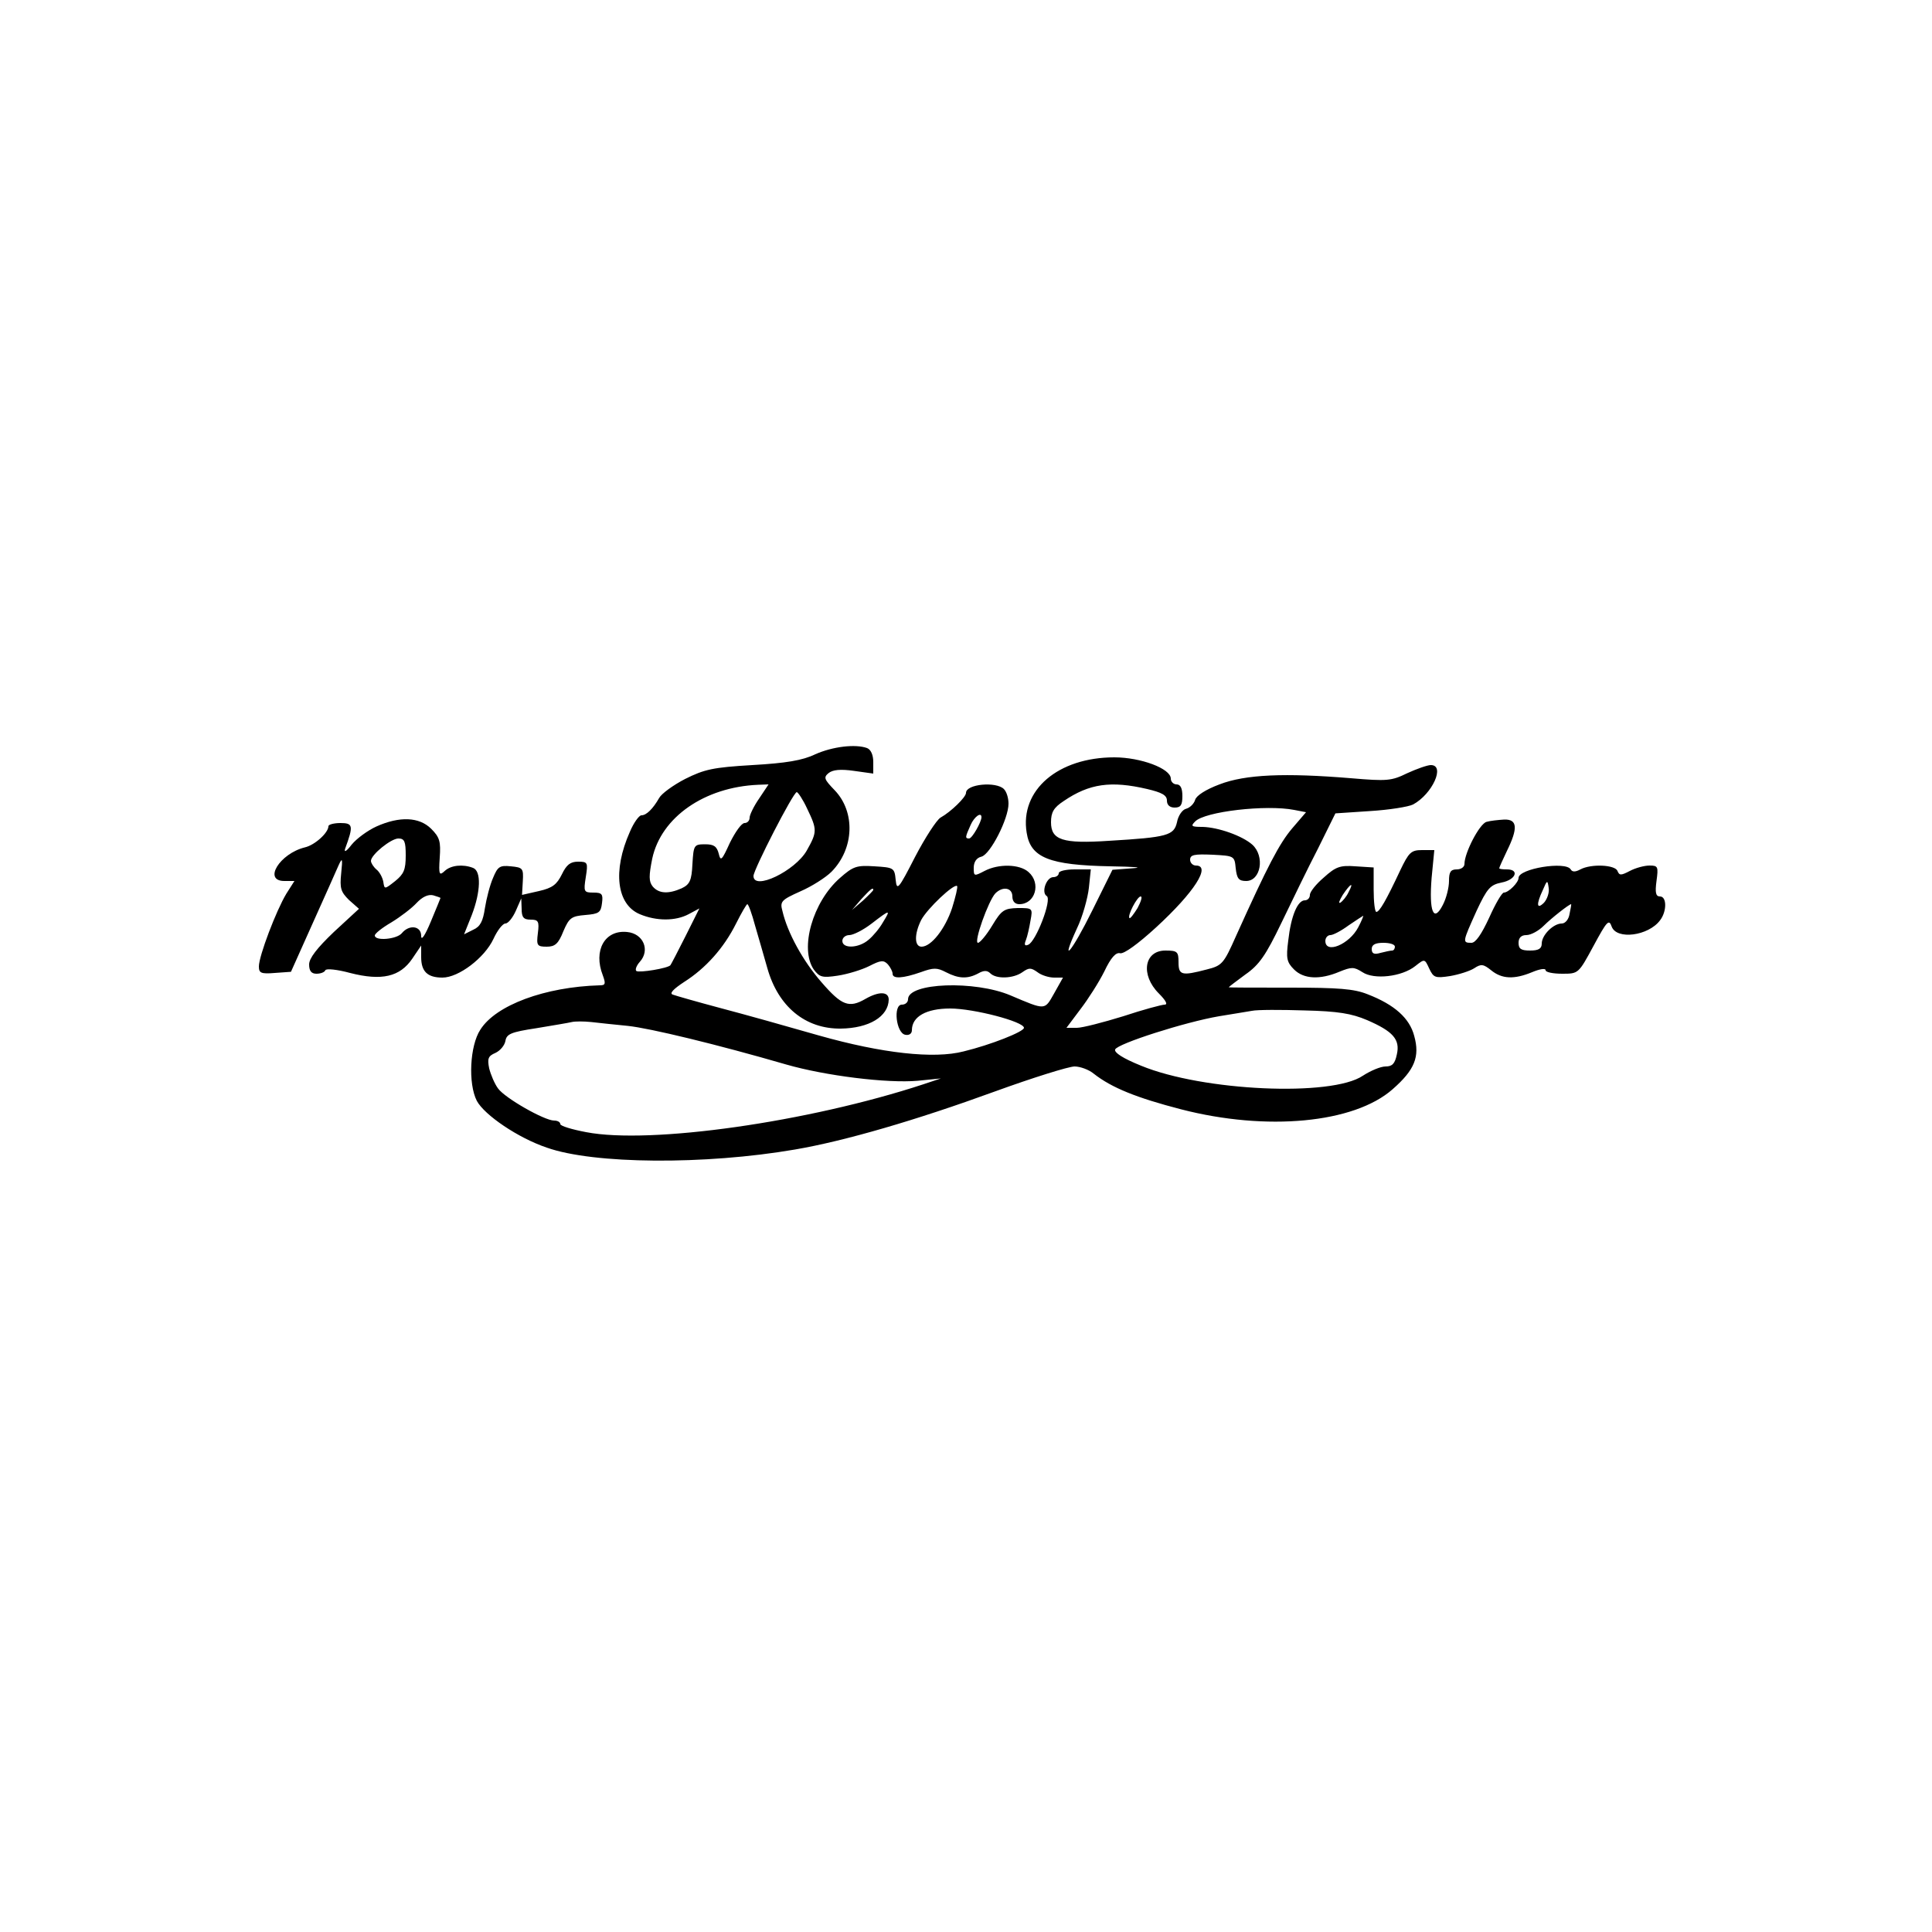 <?xml version="1.0" encoding="UTF-8" standalone="yes"?>
<svg version="1.0" xmlns="http://www.w3.org/2000/svg" width="500" height="500" viewBox="0 0 500 500" preserveAspectRatio="xMidYMid meet">
  <g transform="translate(0,500) scale(0.1,-0.1)" fill="#000000" stroke="none">
    <path d="M2110 3048 c-33 -16 -76 -23 -163 -28 -102 -6 -124 -11 -174 -36 -31
-16 -61 -38 -67 -49 -16 -28 -33 -45 -46 -45 -6 0 -20 -19 -30 -43 -45 -101
-34 -188 26 -213 43 -18 92 -18 126 0 l28 15 -36 -72 c-20 -40 -38 -74 -39
-75 -7 -8 -80 -20 -88 -15 -4 3 0 14 9 24 27 30 9 73 -33 77 -58 6 -88 -48
-63 -112 8 -22 7 -26 -8 -26 -141 -4 -269 -51 -309 -115 -27 -41 -32 -139 -9
-184 20 -37 107 -96 181 -121 121 -43 409 -45 642 -5 129 22 314 76 517 150
99 36 192 65 207 65 14 0 37 -8 50 -19 46 -36 110 -62 226 -92 221 -57 447
-36 547 52 57 50 71 84 56 138 -12 46 -51 81 -121 108 -35 14 -75 17 -201 17
-87 0 -158 0 -158 1 0 1 20 16 43 33 36 25 53 50 93 133 27 56 69 143 95 193
l45 91 90 6 c49 3 99 11 111 17 50 27 84 102 46 102 -9 0 -37 -10 -61 -21 -41
-20 -52 -21 -146 -13 -170 14 -273 10 -340 -16 -35 -13 -60 -29 -63 -40 -3
-10 -13 -20 -23 -23 -10 -2 -21 -18 -24 -35 -8 -34 -24 -39 -176 -48 -120 -8
-150 2 -150 48 0 26 7 38 33 55 66 45 122 53 216 31 38 -9 51 -16 51 -30 0
-11 7 -18 20 -18 16 0 20 7 20 30 0 20 -5 30 -15 30 -8 0 -15 7 -15 15 0 26
-78 55 -146 55 -146 0 -245 -85 -227 -195 10 -65 59 -84 217 -87 61 -1 87 -3
58 -5 l-53 -4 -52 -105 c-54 -109 -85 -145 -40 -47 15 31 28 79 31 105 l5 48
-42 0 c-22 0 -41 -4 -41 -10 0 -5 -6 -10 -14 -10 -18 0 -32 -40 -17 -49 14 -9
-28 -118 -48 -126 -9 -4 -11 0 -6 12 4 10 9 33 12 51 6 32 5 32 -33 32 -35 -1
-42 -5 -66 -45 -15 -25 -32 -45 -37 -45 -12 0 27 109 45 128 19 19 44 15 44
-8 0 -13 7 -20 18 -20 41 0 57 54 24 83 -23 21 -78 22 -114 3 -27 -14 -28 -14
-28 8 0 15 7 26 20 29 23 6 70 98 70 137 0 15 -5 31 -12 38 -20 20 -98 13 -98
-10 0 -11 -39 -49 -66 -64 -10 -6 -40 -52 -66 -102 -43 -84 -47 -88 -50 -59
-3 31 -5 32 -55 35 -46 3 -55 0 -89 -30 -71 -62 -105 -183 -68 -237 15 -20 22
-22 62 -16 26 4 62 15 82 25 29 15 37 16 48 4 6 -7 12 -18 12 -24 0 -14 27
-12 73 4 33 12 42 12 65 0 33 -17 56 -18 84 -3 14 8 23 8 31 0 15 -15 59 -14
83 3 17 12 22 12 39 0 10 -8 30 -14 43 -14 l23 0 -23 -41 c-25 -44 -21 -44
-113 -5 -92 39 -265 33 -265 -10 0 -8 -7 -14 -16 -14 -23 0 -15 -74 9 -78 10
-2 17 3 17 12 0 35 37 56 99 56 61 0 191 -34 191 -50 0 -10 -86 -44 -156 -61
-77 -20 -211 -5 -374 41 -80 23 -194 55 -255 71 -60 16 -116 32 -124 35 -9 3
1 14 30 33 55 35 102 87 134 151 14 28 27 50 29 50 3 0 12 -25 20 -55 9 -30
23 -80 32 -111 28 -99 98 -157 190 -156 73 1 123 31 124 75 0 21 -25 22 -60 2
-43 -25 -62 -17 -114 43 -48 55 -88 128 -101 184 -7 25 -3 29 46 51 30 13 66
36 81 51 59 60 62 155 8 211 -27 28 -29 33 -16 44 11 9 31 11 66 6 l50 -7 0
30 c0 18 -6 32 -16 36 -30 11 -89 4 -134 -16z m-145 -114 c-14 -20 -25 -43
-25 -50 0 -8 -6 -14 -13 -14 -8 0 -24 -23 -38 -51 -21 -46 -24 -49 -29 -28 -5
19 -13 24 -35 24 -29 0 -30 -2 -33 -51 -2 -43 -7 -53 -28 -63 -34 -15 -59 -14
-75 5 -10 13 -10 27 -1 72 23 107 135 185 274 191 l27 1 -24 -36z m124 -27
c26 -54 26 -60 -1 -108 -30 -53 -138 -105 -138 -66 0 16 103 217 112 217 3 0
16 -19 27 -43z m1260 -3 l31 -6 -36 -42 c-33 -39 -63 -96 -145 -278 -32 -72
-36 -77 -76 -87 -65 -17 -73 -15 -73 19 0 27 -3 30 -34 30 -55 0 -65 -63 -17
-111 18 -18 24 -29 15 -29 -7 0 -56 -13 -107 -30 -52 -16 -106 -30 -120 -30
l-27 0 36 48 c20 26 48 70 62 98 17 36 30 50 41 47 10 -2 46 24 93 67 99 91
143 160 103 160 -8 0 -15 7 -15 15 0 13 11 15 58 13 56 -3 57 -3 60 -35 3 -27
8 -33 27 -33 38 0 49 64 16 94 -26 23 -88 45 -129 46 -29 0 -31 2 -19 14 25
26 184 44 256 30z m-809 -19 c0 -12 -24 -55 -32 -55 -11 0 -10 4 4 35 9 21 28
35 28 20z m-76 -235 c-18 -54 -54 -100 -79 -100 -19 0 -19 33 -1 69 16 30 85
95 93 88 2 -3 -4 -28 -13 -57z m-204 47 c0 -2 -12 -14 -27 -28 l-28 -24 24 28
c23 25 31 32 31 24z m684 -47 c-10 -16 -19 -28 -21 -26 -6 6 20 56 29 56 5 0
1 -13 -8 -30z m-659 -37 c-9 -16 -26 -36 -37 -45 -25 -22 -68 -24 -68 -3 0 8
8 15 18 15 10 0 36 13 58 30 48 37 50 37 29 3z m1253 -253 c67 -29 86 -50 77
-89 -5 -24 -12 -31 -29 -31 -13 0 -39 -11 -59 -24 -81 -55 -414 -40 -574 26
-47 19 -70 34 -67 42 6 15 181 71 269 86 33 5 71 12 85 14 14 3 75 3 136 1 87
-2 122 -8 162 -25z m-1913 -15 c57 -6 231 -48 410 -100 101 -29 261 -49 340
-42 l60 6 -45 -15 c-298 -98 -707 -156 -873 -124 -37 7 -67 16 -67 21 0 5 -7
9 -16 9 -25 0 -127 58 -145 83 -9 12 -19 36 -23 52 -5 25 -3 32 16 40 13 6 24
20 26 31 3 18 14 23 80 33 42 7 84 14 92 16 8 2 31 2 50 0 19 -2 62 -7 95 -10z"/>
    <path d="M974 2861 c-22 -10 -51 -31 -64 -47 -13 -17 -20 -21 -17 -11 22 60
21 67 -12 67 -17 0 -31 -4 -31 -8 0 -17 -35 -49 -61 -55 -65 -16 -109 -87 -53
-87 l26 0 -21 -33 c-26 -43 -71 -161 -71 -188 0 -17 5 -20 41 -17 l42 3 56
125 c31 69 61 136 67 150 10 22 11 19 7 -20 -4 -39 -1 -48 20 -69 l26 -23 -65
-60 c-44 -42 -64 -68 -64 -84 0 -17 6 -24 19 -24 11 0 21 4 23 9 2 5 31 2 64
-7 82 -21 129 -10 161 37 l23 34 0 -30 c0 -37 16 -53 55 -53 42 0 109 51 132
100 10 22 24 40 31 40 7 0 19 15 27 33 l14 32 1 -27 c0 -22 5 -28 23 -28 20 0
23 -4 19 -35 -4 -32 -2 -35 23 -35 21 0 30 7 43 40 15 35 21 39 57 42 35 3 40
6 43 31 3 23 0 27 -22 27 -25 0 -26 2 -20 40 6 38 5 40 -20 40 -20 0 -30 -8
-42 -33 -13 -26 -24 -35 -59 -43 l-44 -10 2 35 c2 34 0 36 -31 39 -29 3 -34
-1 -46 -30 -8 -18 -17 -53 -21 -78 -5 -34 -12 -48 -30 -56 l-24 -12 20 50 c23
60 25 114 3 122 -26 10 -57 7 -73 -8 -14 -13 -16 -10 -13 34 3 42 0 53 -22 75
-31 31 -82 33 -142 6z m76 -75 c0 -37 -5 -48 -27 -66 -28 -22 -28 -22 -31 -2
-2 11 -10 26 -18 32 -8 7 -14 17 -14 22 0 16 52 58 71 58 16 0 19 -8 19 -44z
m90 -110 c0 0 -11 -28 -25 -61 -15 -36 -25 -51 -25 -37 0 26 -31 30 -50 7 -13
-16 -70 -21 -70 -6 0 5 19 20 43 34 23 14 52 36 65 50 15 16 30 23 43 20 10
-3 19 -6 19 -7z"/>
    <path d="M3847 2873 c-18 -5 -57 -80 -57 -109 0 -8 -9 -14 -20 -14 -16 0 -20
-7 -20 -30 0 -17 -7 -45 -16 -62 -24 -47 -36 -17 -29 70 l7 72 -32 0 c-28 0
-34 -6 -56 -52 -37 -79 -54 -108 -62 -108 -4 0 -7 26 -7 58 l0 57 -47 3 c-40
3 -51 -1 -82 -29 -20 -17 -36 -37 -36 -45 0 -8 -6 -14 -13 -14 -19 0 -36 -41
-43 -104 -6 -46 -4 -56 15 -75 25 -25 67 -27 117 -6 32 13 38 13 60 -1 30 -20
102 -12 137 16 24 19 24 19 36 -7 11 -23 15 -25 54 -19 23 4 51 13 62 20 18
12 24 11 44 -5 28 -23 60 -24 106 -5 19 8 35 11 35 5 0 -5 19 -9 43 -9 42 0
42 0 81 72 35 65 40 70 47 50 13 -35 95 -24 125 16 18 23 18 62 0 62 -11 0
-13 10 -9 40 5 37 4 40 -18 40 -13 0 -36 -6 -51 -14 -23 -12 -27 -12 -32 0 -6
16 -68 19 -96 4 -13 -7 -21 -7 -25 0 -13 22 -135 2 -135 -22 0 -12 -26 -38
-38 -38 -5 0 -22 -29 -38 -65 -20 -43 -35 -65 -46 -65 -24 0 -23 2 13 82 28
60 36 68 65 74 37 7 47 34 14 34 -11 0 -20 1 -20 3 0 2 9 22 20 45 29 59 27
82 -7 81 -16 -1 -36 -3 -46 -6z m149 -209 c-19 -19 -21 -5 -3 33 11 26 12 26
15 5 2 -12 -4 -29 -12 -38z m-506 27 c-5 -11 -15 -23 -21 -27 -6 -3 -3 5 6 20
20 30 30 35 15 7z m572 -56 c-2 -14 -11 -25 -20 -25 -22 0 -52 -30 -52 -52 0
-13 -8 -18 -30 -18 -23 0 -30 4 -30 20 0 13 7 20 20 20 12 0 32 11 45 24 20
20 66 56 71 56 1 0 -1 -11 -4 -25z m-547 -35 c-23 -44 -85 -70 -85 -35 0 8 6
15 13 15 7 0 28 11 47 25 19 13 36 24 38 25 1 0 -4 -13 -13 -30z m95 -50 c0
-5 -3 -10 -7 -10 -5 0 -18 -3 -30 -6 -17 -5 -23 -2 -23 10 0 11 9 16 30 16 17
0 30 -4 30 -10z"/>
  </g>
</svg>